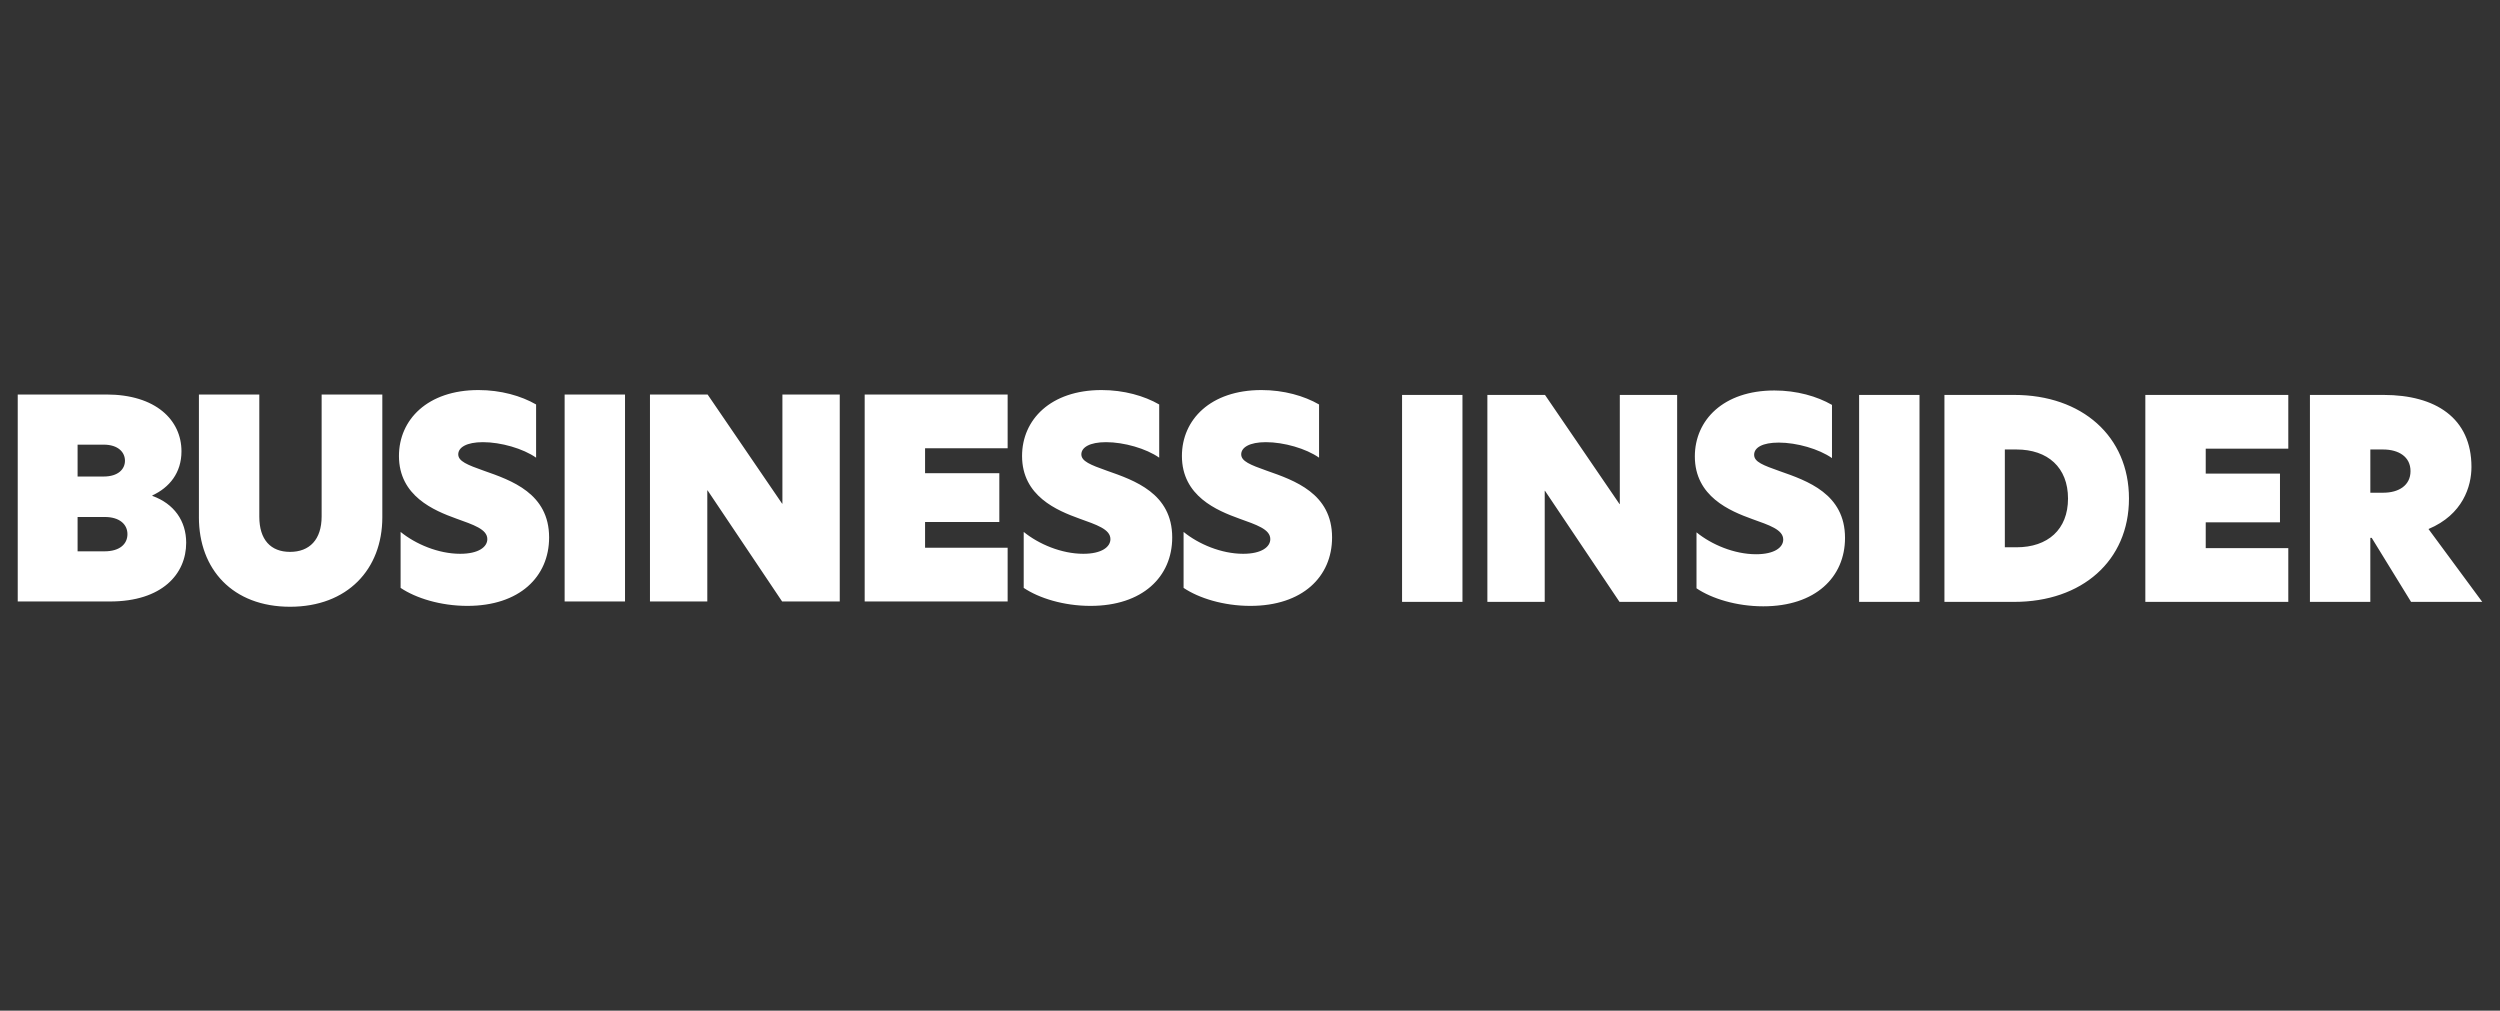 <svg width="141" height="57" viewBox="0 0 141 57" fill="none" xmlns="http://www.w3.org/2000/svg">
<rect x="0" y="0" width="141" height="57" fill="#333333" stroke="none"/>
<g clip-path="url(#clip0_1082_1665)">
<path fill-rule="evenodd" clip-rule="evenodd" d="M1 22.25H6C8.781 22.25 10.235 23.688 10.235 25.454C10.235 26.673 9.548 27.501 8.595 27.939V27.97C9.814 28.408 10.501 29.377 10.501 30.611C10.501 32.377 9.141 33.923 6.204 33.923H1V22.25ZM5.844 26.876C6.672 26.876 7.048 26.454 7.048 25.985C7.048 25.515 6.673 25.078 5.844 25.078H4.376V26.876H5.844ZM5.891 31.095C6.766 31.095 7.188 30.673 7.188 30.126C7.188 29.579 6.75 29.158 5.907 29.158H4.376V31.096H5.891V31.095ZM11.219 29.173V22.25H14.625V29.142C14.625 30.439 15.266 31.126 16.359 31.126C17.453 31.126 18.14 30.439 18.14 29.126V22.25H21.563V29.173C21.563 32.111 19.594 34.221 16.359 34.221C13.124 34.221 11.218 32.111 11.218 29.173H11.219ZM30.236 22.813V25.813C29.502 25.297 28.251 24.938 27.236 24.938C26.314 24.938 25.845 25.235 25.845 25.625C25.845 26.015 26.36 26.219 27.283 26.547C28.846 27.094 30.97 27.828 30.97 30.312C30.97 32.532 29.298 34.172 26.36 34.172C24.845 34.172 23.454 33.734 22.594 33.157V30C23.439 30.687 24.72 31.234 25.954 31.234C27.001 31.234 27.485 30.843 27.485 30.406C27.485 29.844 26.688 29.594 25.735 29.249C24.484 28.796 22.501 27.984 22.501 25.718C22.501 23.671 24.111 21.999 26.985 21.999C28.251 21.999 29.392 22.327 30.236 22.812V22.813ZM31.845 22.25H35.251V33.923H31.845V22.25ZM47.362 33.923H44.111L39.908 27.658H39.892V33.923H36.658V22.25H39.909L44.112 28.407H44.128V22.25H47.362V33.923ZM48.768 22.25H56.831V25.282H52.174V26.688H56.362V29.439H52.174V30.892H56.831V33.923H48.768V22.25ZM65.379 22.813V25.813C64.645 25.297 63.394 24.938 62.379 24.938C61.457 24.938 60.988 25.235 60.988 25.625C60.988 26.015 61.503 26.219 62.426 26.547C63.989 27.094 66.113 27.828 66.113 30.312C66.113 32.532 64.441 34.172 61.503 34.172C59.988 34.172 58.597 33.734 57.737 33.157V30C58.582 30.687 59.863 31.234 61.097 31.234C62.144 31.234 62.628 30.843 62.628 30.406C62.628 29.844 61.831 29.594 60.878 29.249C59.627 28.796 57.644 27.984 57.644 25.718C57.644 23.671 59.254 21.999 62.128 21.999C63.394 21.999 64.535 22.327 65.379 22.812V22.813ZM74.395 22.813V25.813C73.661 25.297 72.41 24.938 71.395 24.938C70.474 24.938 70.004 25.235 70.004 25.625C70.004 26.015 70.519 26.219 71.442 26.547C73.005 27.094 75.129 27.828 75.129 30.312C75.129 32.532 73.457 34.172 70.519 34.172C69.004 34.172 67.613 33.734 66.754 33.157V30C67.598 30.687 68.879 31.234 70.113 31.234C71.16 31.234 71.645 30.843 71.645 30.406C71.645 29.844 70.847 29.594 69.894 29.249C68.644 28.796 66.66 27.984 66.66 25.718C66.66 23.671 68.27 21.999 71.145 21.999C72.41 21.999 73.551 22.327 74.395 22.812V22.813ZM79.076 33.946H82.483V22.274H79.076V33.947V33.946ZM94.591 22.274H91.357V28.431H91.342L87.138 22.274H83.888V33.947H87.122V27.681H87.137L91.341 33.947H94.591V22.274ZM100.074 22.023C97.198 22.023 95.589 23.695 95.589 25.742C95.589 28.008 97.574 28.821 98.823 29.274C99.777 29.618 100.574 29.867 100.574 30.431C100.574 30.869 100.089 31.259 99.042 31.259C97.808 31.259 96.526 30.712 95.683 30.024V33.181C96.542 33.76 97.933 34.196 99.449 34.196C102.387 34.196 104.059 32.556 104.059 30.337C104.059 27.852 101.933 27.118 100.371 26.571C99.45 26.243 98.933 26.056 98.933 25.65C98.933 25.243 99.402 24.962 100.324 24.962C101.34 24.962 102.59 25.322 103.324 25.837V22.836C102.48 22.351 101.34 22.023 100.074 22.023ZM104.854 33.946H108.26V22.274H104.854V33.947V33.946ZM113.073 30.867H113.73C115.495 30.867 116.636 29.867 116.636 28.117C116.636 26.367 115.495 25.351 113.73 25.351H113.073V30.867ZM120.074 28.117C120.074 31.633 117.417 33.946 113.604 33.946H109.666V22.274H113.604C117.417 22.274 120.074 24.602 120.074 28.118V28.117ZM120.997 33.946H129.06V30.914H124.403V29.461H128.591V26.711H124.403V25.305H129.06V22.274H120.997V33.947V33.946ZM134.422 27.789C135.281 27.789 135.953 27.383 135.953 26.57C135.953 25.758 135.281 25.351 134.406 25.351H133.687V27.789H134.422ZM140 33.946H135.984L133.765 30.336H133.686V33.946H130.28V22.274H134.437C137.36 22.274 139.39 23.571 139.39 26.337C139.39 27.431 138.905 29.024 136.967 29.837L139.999 33.947L140 33.946Z" fill="white"/>
</g>
<defs>
<clipPath id="clip0_1082_1665">
<rect width="139" height="12.22" fill="white" transform="translate(1 22)"/>
</clipPath>
</defs>
</svg>
